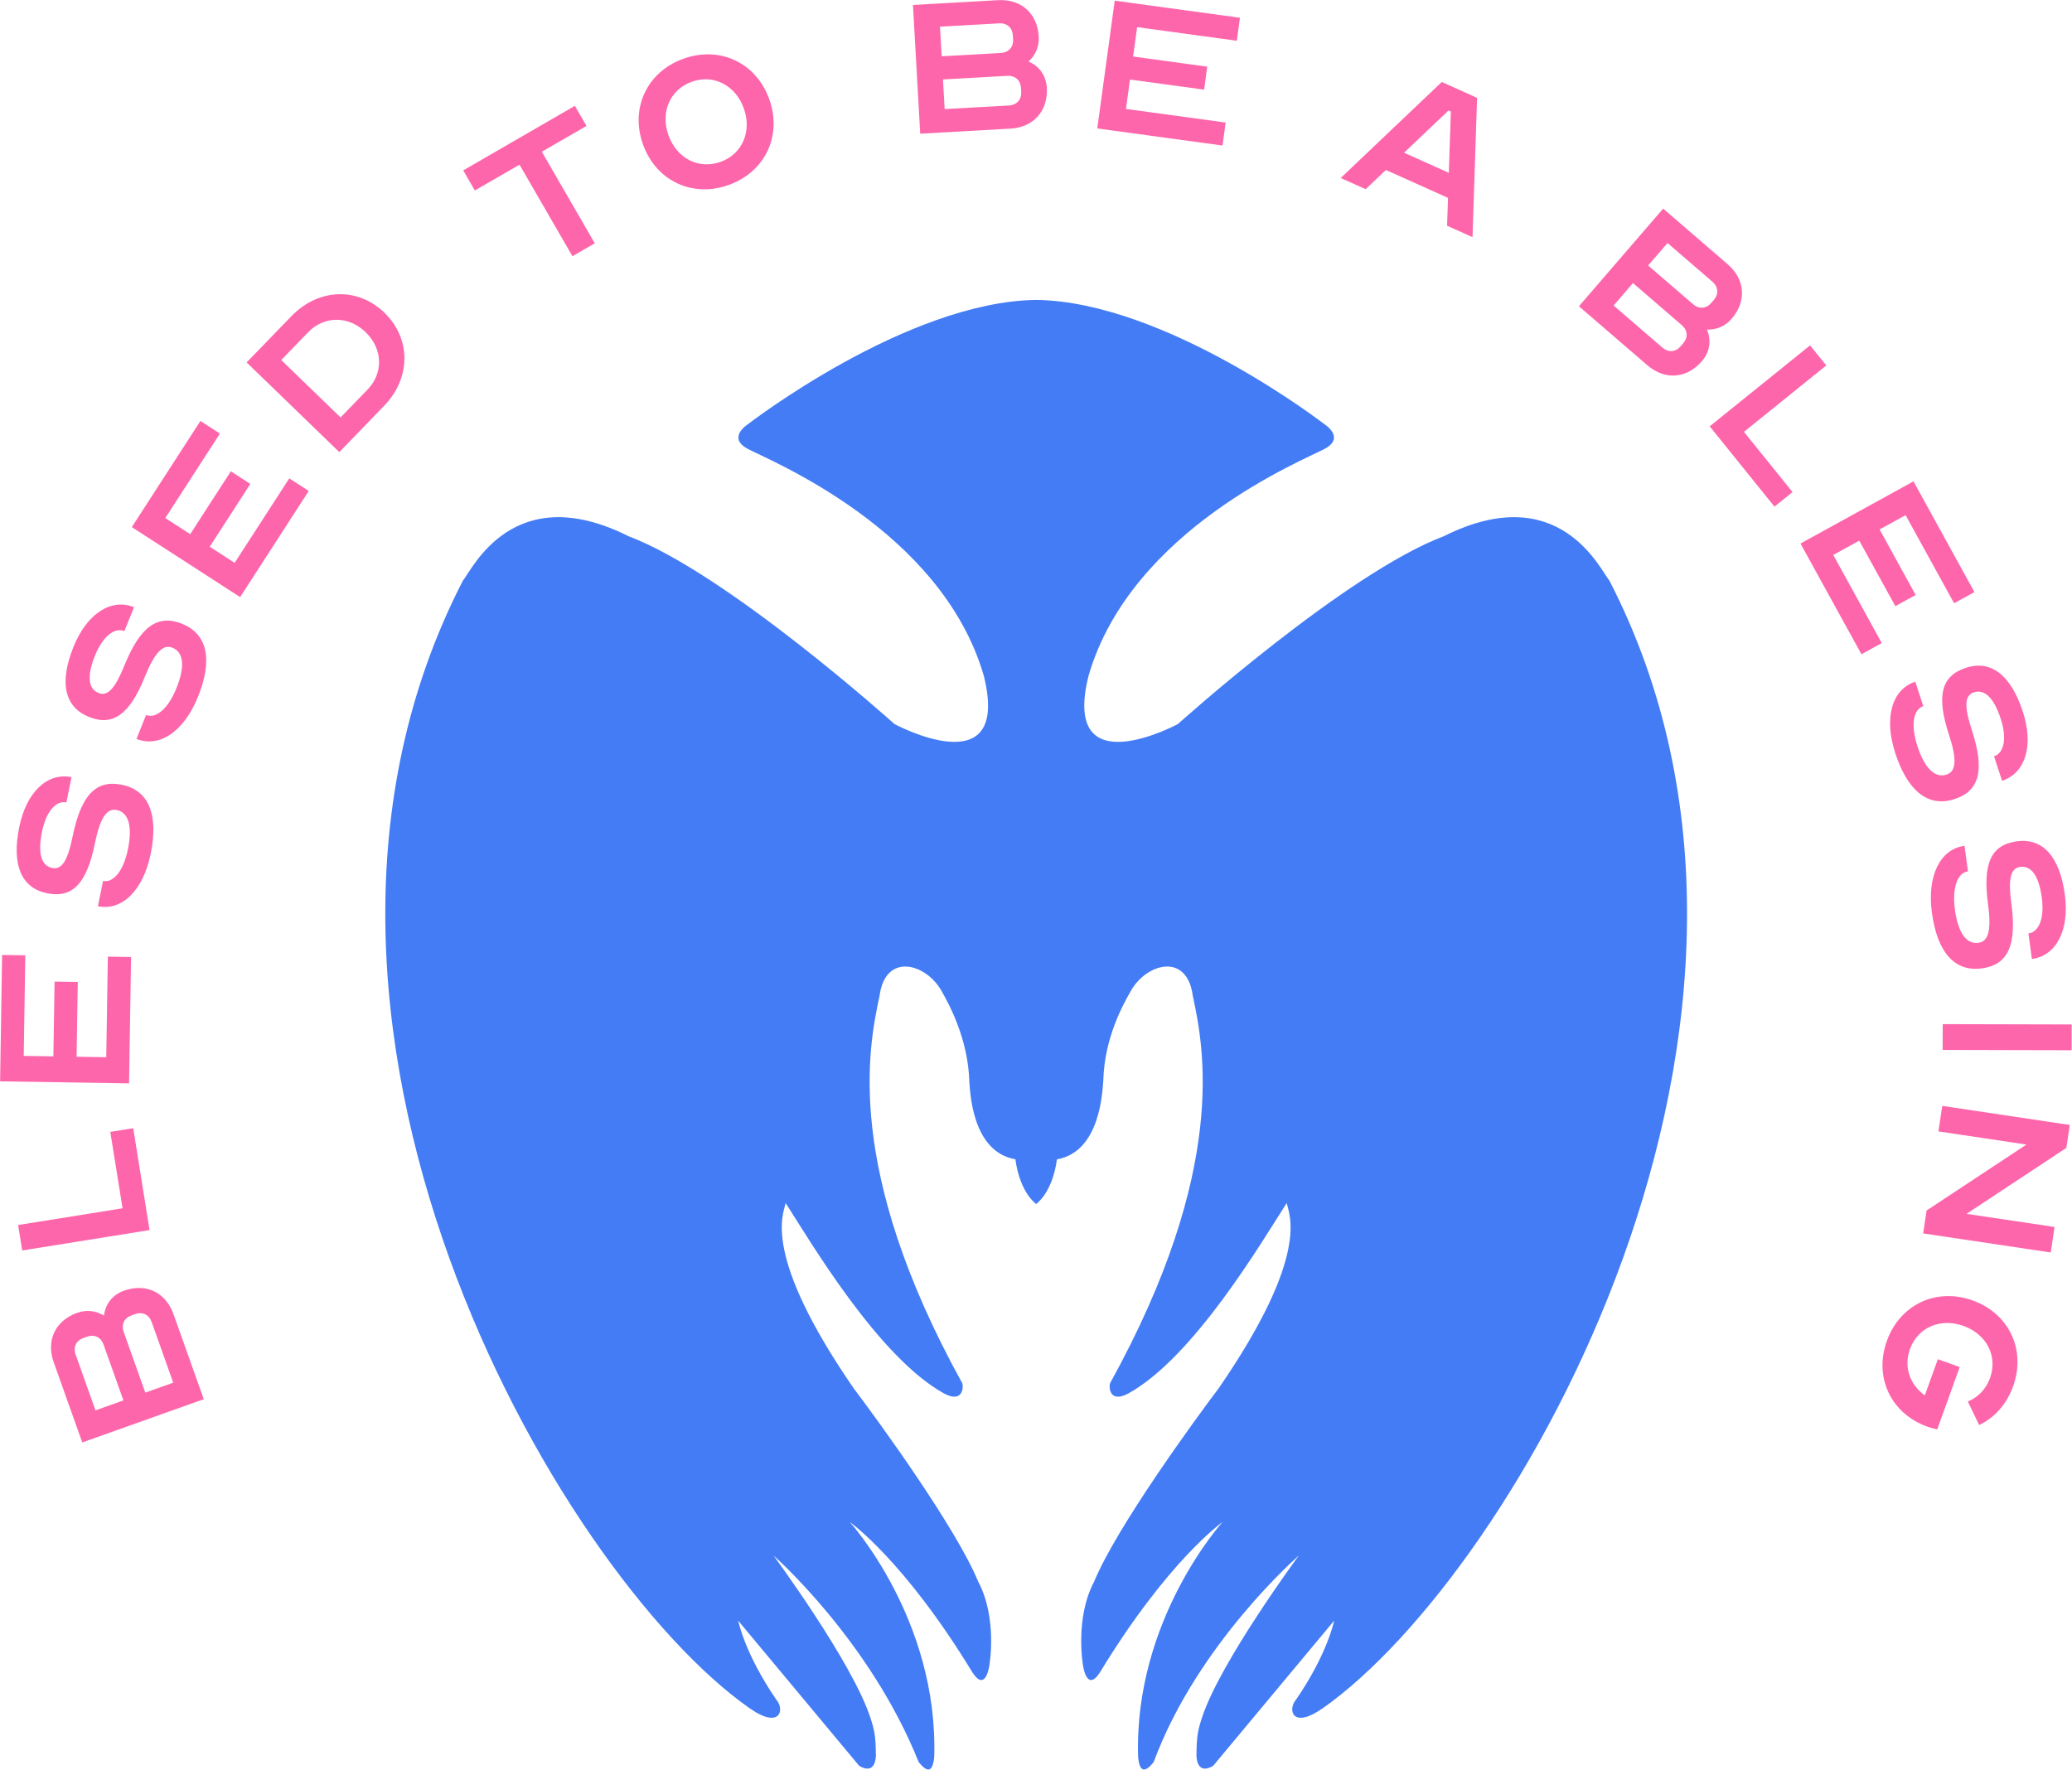 <?xml version="1.0" encoding="UTF-8" standalone="no"?> <svg xmlns="http://www.w3.org/2000/svg" xmlns:xlink="http://www.w3.org/1999/xlink" xmlns:serif="http://www.serif.com/" width="100%" height="100%" viewBox="0 0 2142 1830" version="1.1" xml:space="preserve" style="fill-rule:evenodd;clip-rule:evenodd;stroke-linejoin:round;stroke-miterlimit:2;"> <g transform="matrix(3.076,0,0,3.076,-2619.87,-2312.53)"> <path d="M920.197,1222.12L910.02,1193.54C907.403,1186.18 900.758,1183.03 893.408,1185.64C889.487,1187.04 887.163,1190.08 886.64,1194.04C884.029,1192.39 880.839,1191.96 877.654,1193.09C870.303,1195.71 867.147,1202.36 869.764,1209.71L879.359,1236.66L920.197,1222.12ZM900.546,1219.91L893.277,1199.5C892.405,1197.05 893.457,1194.83 895.907,1193.96L897.132,1193.52C899.582,1192.65 901.797,1193.7 902.67,1196.15L909.938,1216.57L900.546,1219.91ZM893.195,1222.53L883.802,1225.88L877.115,1207.09C876.243,1204.64 877.295,1202.42 879.745,1201.55L880.97,1201.12C883.42,1200.24 885.635,1201.3 886.508,1203.75L893.195,1222.53Z" style="fill:rgb(254,102,171);fill-rule:nonzero;"></path> <path d="M901.977,1165.28L896.49,1131.04L888.786,1132.27L892.901,1157.95L857.803,1163.58L859.175,1172.13L901.977,1165.28Z" style="fill:rgb(254,102,171);fill-rule:nonzero;"></path> <path d="M860.223,1072.92L852.421,1072.8L851.747,1115.28L895.09,1115.96L895.764,1073.49L887.962,1073.36L887.426,1107.17L877.457,1107.01L877.856,1081.87L870.054,1081.75L869.655,1106.89L859.687,1106.73L860.223,1072.92Z" style="fill:rgb(254,102,171);fill-rule:nonzero;"></path> <path d="M894.714,1037.24C893.26,1044.38 889.913,1048.65 886.345,1047.92L884.615,1056.42C892.771,1058.08 899.868,1051.03 902.359,1038.8C905.058,1025.54 901.669,1017.42 892.664,1015.59C883.999,1013.82 878.965,1018.99 876.11,1033.01C874.467,1041.08 872.501,1044.22 869.273,1043.56C865.535,1042.8 864.359,1038.58 865.83,1031.36C867.179,1024.73 870.457,1020.8 874.025,1021.52L875.755,1013.03C867.6,1011.37 860.571,1018.08 858.184,1029.8C855.589,1042.54 858.877,1050.29 867.543,1052.06C876.123,1053.8 880.867,1048.75 883.6,1035.33C885.33,1026.83 887.536,1023.39 890.934,1024.08C894.927,1024.89 896.288,1029.51 894.714,1037.24Z" style="fill:rgb(254,102,171);fill-rule:nonzero;"></path> <path d="M910.995,983.151C908.268,989.904 904.198,993.496 900.822,992.132L897.575,1000.17C905.292,1003.29 913.554,997.649 918.23,986.074C923.296,973.534 921.442,964.93 912.921,961.488C904.722,958.176 898.831,962.342 893.473,975.605C890.388,983.242 887.884,985.97 884.829,984.736C881.292,983.307 880.904,978.943 883.665,972.11C886.197,965.84 890.137,962.57 893.513,963.933L896.76,955.895C889.043,952.778 880.911,958.095 876.43,969.188C871.559,981.246 873.382,989.462 881.582,992.775C889.7,996.054 895.285,991.952 900.416,979.251C903.663,971.213 906.458,968.228 909.674,969.527C913.452,971.053 913.95,975.836 910.995,983.151Z" style="fill:rgb(254,102,171);fill-rule:nonzero;"></path> <path d="M925.623,897.538L919.069,893.303L896.014,928.984L932.423,952.51L955.478,916.829L948.924,912.594L930.574,940.993L922.2,935.582L935.845,914.465L929.292,910.231L915.647,931.348L907.273,925.937L925.623,897.538Z" style="fill:rgb(254,102,171);fill-rule:nonzero;"></path> <path d="M949.674,858.05L934.602,873.625L965.751,903.771L980.824,888.196C989.868,878.851 989.896,865.607 980.925,856.925C971.892,848.183 958.718,848.705 949.674,858.05ZM946.238,872.821L955.281,863.477C960.708,857.87 968.863,857.92 974.594,863.467C980.388,869.074 980.643,877.163 975.217,882.77L966.173,892.115L946.238,872.821Z" style="fill:rgb(254,102,171);fill-rule:nonzero;"></path> <path d="M1011.3,815.829L1026.31,807.148L1044.1,837.919L1051.61,833.579L1033.81,802.808L1048.82,794.128L1044.91,787.373L1007.39,809.074L1011.3,815.829Z" style="fill:rgb(254,102,171);fill-rule:nonzero;"></path> <path d="M1081.36,771.553C1069.13,775.98 1063.41,788.194 1067.84,800.421C1072.27,812.649 1084.48,818.369 1096.71,813.942C1108.93,809.514 1114.65,797.301 1110.23,785.073C1105.8,772.846 1093.59,767.125 1081.36,771.553ZM1093.9,806.198C1086.57,808.854 1079.2,805.066 1076.4,797.322C1073.59,789.578 1076.83,781.953 1084.16,779.297C1091.5,776.641 1098.86,780.428 1101.67,788.172C1104.47,795.916 1101.24,803.541 1093.9,806.198Z" style="fill:rgb(254,102,171);fill-rule:nonzero;"></path> <path d="M1160.98,796.743L1191.27,795.036C1199.06,794.598 1203.96,789.112 1203.53,781.321C1203.29,777.167 1201.03,774.081 1197.38,772.463C1199.7,770.422 1201.01,767.483 1200.82,764.107C1200.38,756.317 1194.89,751.416 1187.1,751.854L1158.54,753.463L1160.98,796.743ZM1168.63,778.511L1190.27,777.292C1192.87,777.146 1194.7,778.779 1194.85,781.376L1194.92,782.674C1195.06,785.271 1193.43,787.1 1190.83,787.246L1169.19,788.465L1168.63,778.511ZM1168.19,770.72L1167.63,760.766L1187.54,759.645C1190.14,759.499 1191.97,761.132 1192.11,763.729L1192.19,765.027C1192.33,767.624 1190.7,769.453 1188.1,769.599L1168.19,770.72Z" style="fill:rgb(254,102,171);fill-rule:nonzero;"></path> <path d="M1267.38,765.5L1268.44,757.769L1226.35,752.024L1220.49,794.974L1262.58,800.719L1263.63,792.988L1230.13,788.415L1231.48,778.537L1256.39,781.937L1257.44,774.206L1232.53,770.806L1233.88,760.927L1267.38,765.5Z" style="fill:rgb(254,102,171);fill-rule:nonzero;"></path> <path d="M1310.69,815.394L1317.48,808.94L1338.36,818.311L1338.05,827.676L1346.6,831.509L1348.13,784.684L1336.26,779.36L1302.3,811.632L1310.69,815.394ZM1323.6,803.135L1338.53,788.928L1339.32,789.283L1338.63,809.879L1323.6,803.135Z" style="fill:rgb(254,102,171);fill-rule:nonzero;"></path> <path d="M1382.36,854.746L1405.34,874.563C1411.24,879.659 1418.58,879.117 1423.68,873.208C1426.39,870.057 1426.91,866.269 1425.41,862.569C1428.5,862.71 1431.48,861.506 1433.69,858.945C1438.78,853.037 1438.24,845.7 1432.33,840.604L1410.67,821.919L1382.36,854.746ZM1400.53,846.949L1416.94,861.104C1418.91,862.803 1419.09,865.248 1417.39,867.218L1416.55,868.203C1414.85,870.172 1412.4,870.353 1410.43,868.654L1394.02,854.499L1400.53,846.949ZM1405.62,841.04L1412.14,833.49L1427.24,846.513C1429.21,848.212 1429.39,850.657 1427.69,852.627L1426.84,853.612C1425.14,855.581 1422.69,855.762 1420.73,854.063L1405.62,841.04Z" style="fill:rgb(254,102,171);fill-rule:nonzero;"></path> <path d="M1426.31,895.11L1448.08,922.1L1454.15,917.201L1437.82,896.959L1465.49,874.639L1460.04,867.892L1426.31,895.11Z" style="fill:rgb(254,102,171);fill-rule:nonzero;"></path> <path d="M1508.45,954.579L1515.28,950.817L1494.8,913.6L1456.82,934.502L1477.31,971.719L1484.14,967.956L1467.84,938.335L1476.57,933.528L1488.7,955.554L1495.53,951.791L1483.41,929.765L1492.14,924.958L1508.45,954.579Z" style="fill:rgb(254,102,171);fill-rule:nonzero;"></path> <path d="M1496.12,1002.61C1493.85,995.685 1494.64,990.315 1498.1,989.18L1495.4,980.943C1487.49,983.536 1484.81,993.174 1488.7,1005.04C1492.91,1017.89 1499.88,1023.27 1508.61,1020.4C1517.02,1017.65 1518.83,1010.67 1514.37,997.073C1511.81,989.247 1511.96,985.547 1515.09,984.52C1518.72,983.331 1521.83,986.417 1524.12,993.419C1526.23,999.845 1525.33,1004.88 1521.87,1006.02L1524.57,1014.26C1532.48,1011.66 1535.27,1002.36 1531.54,990.988C1527.49,978.631 1520.79,973.526 1512.39,976.282C1504.07,979.011 1502.45,985.747 1506.72,998.763C1509.42,1007 1509.21,1011.09 1505.91,1012.17C1502.04,1013.44 1498.57,1010.1 1496.12,1002.61Z" style="fill:rgb(254,102,171);fill-rule:nonzero;"></path> <path d="M1508.72,1057.54C1507.75,1050.33 1509.5,1045.19 1513.11,1044.7L1511.95,1036.11C1503.7,1037.23 1499.32,1046.22 1500.99,1058.59C1502.8,1071.99 1508.68,1078.55 1517.78,1077.31C1526.55,1076.13 1529.6,1069.59 1527.68,1055.42C1526.58,1047.25 1527.4,1043.64 1530.67,1043.2C1534.45,1042.69 1536.95,1046.29 1537.93,1053.59C1538.84,1060.29 1537.04,1065.09 1533.43,1065.57L1534.59,1074.16C1542.84,1073.05 1547.27,1064.4 1545.67,1052.55C1543.92,1039.66 1538.27,1033.42 1529.5,1034.61C1520.83,1035.78 1518.01,1042.12 1519.85,1055.69C1521.01,1064.28 1520.06,1068.26 1516.62,1068.72C1512.58,1069.27 1509.78,1065.36 1508.72,1057.54Z" style="fill:rgb(254,102,171);fill-rule:nonzero;"></path> <path d="M1504.6,1104.72L1547.95,1104.83L1547.97,1096.16L1504.62,1096.05L1504.6,1104.72Z" style="fill:rgb(254,102,171);fill-rule:nonzero;"></path> <path d="M1499.21,1158.69L1498.06,1166.4L1540.93,1172.81L1542.21,1164.23L1512.63,1159.82L1546.18,1137.65L1547.33,1129.94L1504.46,1123.53L1503.18,1132.11L1532.76,1136.53L1499.21,1158.69Z" style="fill:rgb(254,102,171);fill-rule:nonzero;"></path> <path d="M1498.61,1220.83C1493.54,1217.25 1491.47,1211.25 1493.61,1205.3C1496.26,1197.96 1503.88,1194.71 1511.63,1197.5C1519.37,1200.3 1523.17,1207.65 1520.53,1215C1519.15,1218.83 1516.42,1221.53 1513.07,1222.91L1516.86,1230.81C1521.96,1228.41 1526.07,1223.9 1528.28,1217.79C1532.68,1205.55 1526.95,1193.35 1514.71,1188.94C1502.48,1184.53 1490.27,1190.27 1485.86,1202.51C1481.45,1214.74 1487.19,1226.94 1499.43,1231.35C1500.57,1231.76 1501.66,1232.06 1502.78,1232.28L1510.33,1211.32L1502.99,1208.68L1498.61,1220.83Z" style="fill:rgb(254,102,171);fill-rule:nonzero;"></path> </g> <g transform="matrix(14.354,0,0,14.354,1071.18,901.993)"> <path d="M0,23.887C0,23.887 1.161,23.116 1.496,20.67C4.633,20.131 4.767,15.742 4.834,15.006C4.917,11.923 6.236,9.549 6.856,8.476C7.995,6.533 10.859,5.78 11.278,8.878C12.065,12.564 13.874,21.307 5.332,36.783C5.225,36.997 5.231,38.29 6.638,37.536C11.361,34.924 16.235,26.634 18.044,23.819C18.195,24.624 19.803,27.488 13.154,37.152C11.429,39.429 5.784,47.184 4.176,51.087C2.769,53.735 3.372,57.117 3.372,57.117C3.372,57.117 3.623,59.094 4.578,57.652C9.502,49.547 13.421,46.8 13.421,46.8C13.421,46.8 7.041,53.817 7.341,63.717C7.442,64.771 7.794,64.924 8.463,64.086C11.608,55.574 18.916,49.211 18.916,49.211C18.916,49.211 13.254,56.883 11.948,60.869C11.661,61.744 11.545,62.209 11.545,63.683C11.646,65.123 12.751,64.353 12.751,64.353L21.461,53.902C21.461,53.902 20.992,56.281 18.715,59.595C18.111,60.267 18.399,61.787 20.657,60.199C34.525,50.451 57.54,10.554 41.292,-21.002C40.623,-21.807 37.674,-28.372 29.367,-24.218C22.265,-21.539 10.206,-10.684 10.206,-10.684C10.206,-10.684 1.765,-6.128 3.774,-14.169C6.856,-24.754 19.318,-29.712 20.792,-30.516C22.266,-31.32 20.792,-32.258 20.792,-32.258C20.792,-32.258 9.38,-41.102 0,-41.236C-9.379,-41.102 -20.792,-32.258 -20.792,-32.258C-20.792,-32.258 -22.265,-31.32 -20.792,-30.516C-19.317,-29.712 -6.855,-24.754 -3.774,-14.169C-1.764,-6.128 -10.206,-10.684 -10.206,-10.684C-10.206,-10.684 -22.265,-21.539 -29.367,-24.218C-37.675,-28.372 -40.623,-21.807 -41.293,-21.002C-57.54,10.554 -34.525,50.451 -20.657,60.199C-18.399,61.787 -18.111,60.267 -18.714,59.595C-20.992,56.281 -21.461,53.902 -21.461,53.902L-12.752,64.353C-12.752,64.353 -11.646,65.123 -11.546,63.683C-11.545,62.209 -11.661,61.744 -11.948,60.869C-13.254,56.883 -18.915,49.211 -18.915,49.211C-18.915,49.211 -11.975,55.306 -8.463,64.086C-7.794,64.924 -7.442,64.771 -7.342,63.717C-7.041,53.817 -13.421,46.8 -13.421,46.8C-13.421,46.8 -9.502,49.547 -4.578,57.652C-3.623,59.094 -3.372,57.117 -3.372,57.117C-3.372,57.117 -2.769,53.735 -4.176,51.087C-5.784,47.184 -11.429,39.429 -13.154,37.152C-19.803,27.488 -18.195,24.624 -18.044,23.819C-16.235,26.634 -11.361,34.924 -6.638,37.536C-5.23,38.29 -5.225,36.997 -5.332,36.783C-13.874,21.307 -12.065,12.564 -11.277,8.878C-10.859,5.78 -7.995,6.533 -6.855,8.476C-6.236,9.549 -4.897,12.024 -4.813,15.106C-4.747,15.843 -4.612,20.131 -1.496,20.67C-1.161,23.116 0,23.887 0,23.887" style="fill:rgb(67,124,245);fill-rule:nonzero;"></path> </g> </svg> 